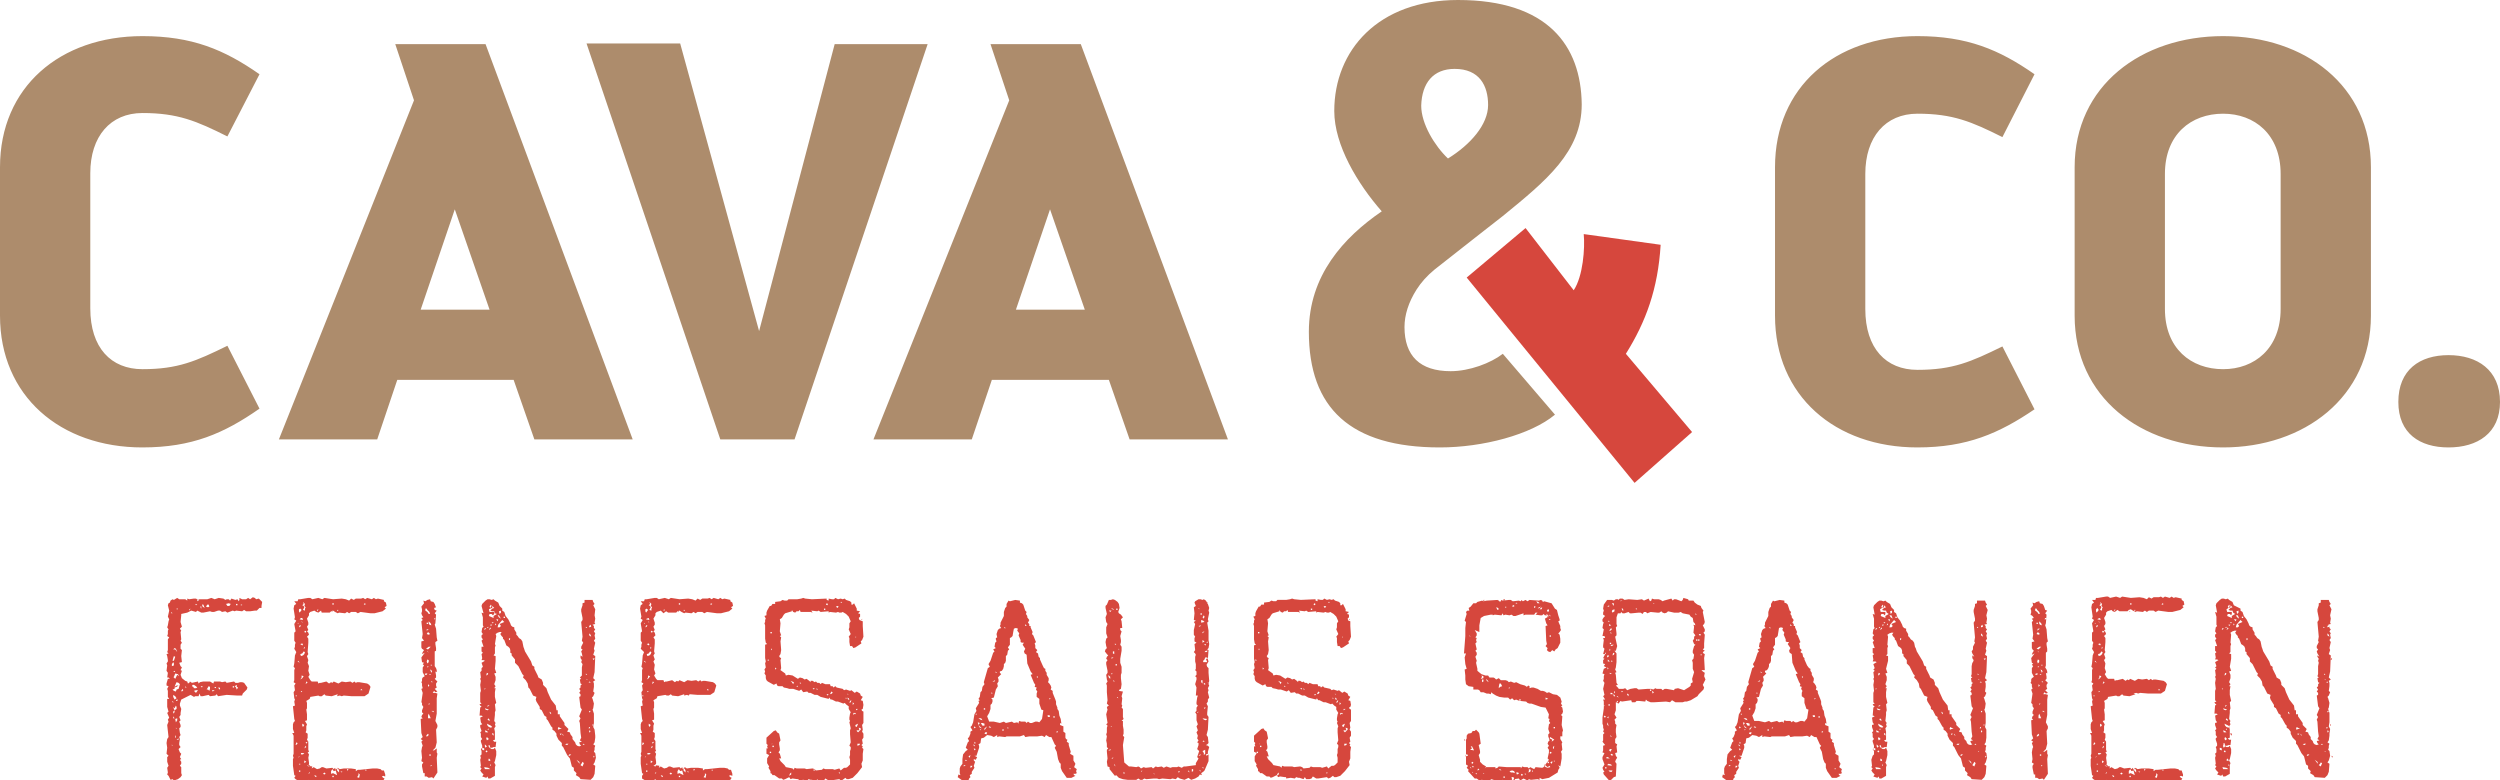 <svg version="1.1" id="Ebene_1" xmlns="http://www.w3.org/2000/svg" x="0" y="0" viewBox="0 0 373.8 116.7" xml:space="preserve">
  <style>
    .st0{fill:#D6473D}.st1{fill:#AD8C6C}
  </style>
  <switch>
    <g>
      <path class="st0" d="M24.9 97.8l.3-.1-.2-.2.1-.3v-1.6l.2-.3-.3-.2.1-.3v-.5l.1-.2-.2-.3.1-.3.1-.6.1-.3-.2-.4.2-.9-.2-.8.1-.3.2-.1.1-.3.3-.2.2.1.5-.3.3.2h.9l.3.2v-.3l.3.1.7-.1h.3l.3.2.2-.1H31l.6-.2.5.2.6-.2.7.1.3.2.2-.1h.3l.2.2.2-.3.6.2.3-.1.2.3.1-.2v-.3l.4.2h.6l.3-.2.3.2.4-.3.3.1.2.2.4-.1.5.5-.1.6v.3h-.3l-.2.2-.2.2h-.3l-.7.1h-.6l-.3-.2-.3.2-.9-.1-.2.1-.3-.1-.8.3-.3-.2-.5.1-.3-.2h-.3l-.6.2h-.3l-.3-.1-1 .2h-.3l-.6-.3-.2.2-.7-.2-.6.3-.9.2v.2l-.1 1 .2.7-.3.3.2.3-.1.2.1 1.1-.1.2.2.3-.2.3v.6l.2.2-.1.9.1.9-.4.1.2.5.2.2-.2.4.2.1-.2.6.2.5.5.4.3.1.1.3.2-.1.1-.2.3.2.9-.2.1.3.2-.2.5-.1h1l.5.3.1-.3h.9l.3.1.5-.1.2.2 1.1-.2.2.2h.4l.3-.1h.3l.3.1.5.7-.1.3-.6.6-.1.3h-.7l-1.6-.1-1.3.2-.2-.3-.2.2-.8.1-.2-.2-.9.2H30l-.2-.4-.1.4h-.5l-.2.1-.5-.3-1.4.7-.2.6v.3l.2.5-.1.6v.3l-.2.3.2.5-.2.2.2.5v.3l-.2.2.1.7.1.3-.2.3.1.3-.1.6v.3l.2.3-.3.3.2.5.2.2-.2.5.2.3-.2.1.2.3v.3l-.2.3.2.2v.9l.1.3-.2.3-.4.3-.6.2-.2-.2-.3.1-.3-.6-.2-.2.1-.3-.1-.7.2-.3-.2-.6v-.7l.2-.2-.3-.3.1-.9-.1-.7.1-.6.2-.3-.2-1.8.2-.5-.1-.3.2-.3-.3-.7.2-.2-.2-.7v-1.2h.3l-.2-.3v-.9l-.1-.3.2-.4-.3-.1v-.3l.2-.7h.3l-.2-.2H25l.1-.7-.2-.3.1-.8-.1-.3.2-.3v-.2l-.1-.6-.1-.3zm.7-6.1h.2l-.2-.2v.2zm.1 7.9l.3-.1v-.3l-.1-.2-.2.3v.3zm.3 5.4l-.3-.2.1.2h.2zm.1-2.3l.3-.2h.3l-.3.2-.3.1v.2l-.3.1.2.2.3.1.1-.3.3-.1.2-.7-.2-.2-.3-.1-.1.2-.2.5zm-.4 8.8h.1l-.1-.2v.2zm.1-12.7h.2l.2-.6-.2-.1-.1.3-.1.4zm.1 2.4l.3.3.3-.6.3.2-.2-.3-.4-.1-.2.5h-.1zm.2 3.4l.3-.2-.2-.3-.3-.2v.3l.2.4zm0 1.6l-.2.2v.3l.2-.2v-.3l.3-.2v-.3l-.1-.2-.2.4-.2-.2.1.3.1.2zm-.2 1.2h.2l-.2-.3v.3zm0-12.4v.2-.2zm0 2.1h.3l.3.4-.2-.5-.2-.1-.2.2zm0 3.3l.3.1-.1-.2-.2.1zm.1 14.3l.3.2-.3-.2zm.2-7.2l.1.5.2-.3v-.3l-.3.1zm.1-7.5h.2-.2zm-.1 10.3h.1v-.3h-.1v.3zm.1-5.5h.2l.1-.2h-.2l-.1.2zm0 4.1l.2.1-.2-.2v.1zm.1-17.8h.2V91h-.2v.1zm0 19.5h.3v-.2l-.3.2zm.8-7.2l.2-.2-.1-.2-.2.3.1.1zm.5-.6h.2l-.2-.2v.2zm.6-11.5l.2-.3-.2.1v.2zm.4 11.3l.2.1.1.2h.3l.2-.1-.2-.2-.3-.2h-.2l-.1.2zM29 91l-.1-.2.1.2zm0 12.3l.3.3.3-.4h-.3l-.3.1zm.5-12.9l-.3-.1.1.2.2-.1zm0-.5l.3-.2h-.3v.2zm.6 1.1v-.3l-.1-.1v.3l.1.1zm.2 11.6H30l.2.2.1-.2zm.3-11.7l-.2-.5h-.2l.1.3.3.2zm.2-.2l.3.1.2-.1-.1-.3H31l-.2.3zm.1 12.4h.2l.2.2.1-.3v-.3l-.2-.1-.3.5zm.8.1l.1.2.3-.2h-.4zm.3-.4l.3.1v-.2l-.3.1zm.9.3v-.2l-.2-.2v.3l.2.1zm.9-12.8l.2.3h.3l.2-.3-.3-.1-.4.1zm1.1 12.5h.1v-.2h-.2v.2zm.5.3l.2-.3-.2-.1v-.3l-.3.2.2.2.1.3zm-.1-12.6h.2v-.2h-.2v.2zm.7 0h.2v-.1H36v.1zM50.5 103.8l-.9.3-.9-.1-.2-.2-.4.3h-.3l-.2-.1-1.2.2-.1.3-.5.3.1.3v.8l-.1.2.1.7v.9l-.3.1.3.5-.1.3v.6l-.1.3.3.2v.6l-.1.3.2.3v1.2l.1.3-.2.1.2.3-.1.5.1.7v.3l-.2.2.7.1-.1.3.3-.2.5.3.4-.1.3-.2h.2l.5.2.9-.1.2.2.2-.2.1.3.3-.3.3.2.6-.1h1.1l.7.1v.3l.3-.2h.3l1.9-.2h.7l.5.1.2.2h.3l.2.6v.3l-.3-.1-.2.1.2.2.2.1-.2.3-.6.1-.2.2h-.3l-.3-.1-.4.1-.3-.2-.3.2H54l-.3.1-.2-.1h-.6l-.6-.2-.1.3-.5-.1-.3.1-.2-.3-.4.4-.2-.2h-.3l-.3.1-.2-.2h-.9l-.3-.1-.5.2-.3-.1h-.3l-.2.2-.3-.2h-.6l-.2-.3-.5.3h-.3l-.4-.1h-.3l-.5-.3-.2-.2.2-.3-.2-.1-.2-1.4v-1l.1-.2-.1-.3.1-.3V110l-.2-.4h.3l-.2-.6v-.7l.1-.3.2-.2-.1-.3-.2-1.9.3-.1-.1-.6.1-.3-.1-.2-.1-.9.2-.3-.1-.7.2-.3-.3-.2.1-.3v-1.5l.1-.3-.2-.2.1-.5.1-1.2.2-.5-.3-.5.1-.3v-.3l.1-.3-.2-.3v-1.2l.2-.2-.2-1.1.3-.5-.3-.2.1-.3-.2-1.3.1-.5.3-.2-.3-.4h.5l.1-.3h.3l1.2-.2h.3l.3.2.9-.2.6.2.3-.2 1.3.2 1.3-.1.6.1.5.2.3-.3.4.2.3-.2h.8l.3-.1.3.2.3-.2.7.2.3-.2.3.2.3-.1.9.2v.2l.3.2.1.5-.3.2.2.2-.5.4-1.2.3h-.6l-1.5-.2-.4.2-.3-.2h-.7l-.3.2-.3-.2-.3.2-.9-.1-.2.1-.4-.2-.3-.2-.3.1-.2.2h-1.2l-.1-.3-.4.3-.3-.1-.3-.2-.6.2-.2.2v.3l-.3.5.2.6v.3l-.2.3.2.5-.2.2.2.2.1.3-.3.3.2.3v.6l-.1 1.4.1.3-.2.3.2.6-.1.4.2.5-.1.7.2.6-.2.3.3.5.2.2h.9l.1.3.2-.1h.2l.8-.2.4.3.3-.2.2.1.2-.2.7.3.5-.3.6.1.7-.1.3.2.3-.2.2.2.2-.1h.3l1.2.2.3.2.2.3-.3 1-.6.4h-1.9l-1.2-.1-.3.1-.3-.1-.4.1.1-.3zm-6.3.3h.2v-.1h-.2v.1zm0 7.3l.2-.1.1-.2-.2-.1-.1.4zm.3-18.1h.1v-.2l-.1.2zm0 5.6l.3.2-.2-.3-.1.1zm.1 14.4l.2-.2h-.1l-.1.2zm.1-22.2v.3l.1.2.3-.4-.2-.2-.2.1zm0 2.7l.2-.1.1-.2h-.2l-.1.3zm0 20.5h.2v-.1h-.2v.1zm0 1.1h.2v-.2h-.2v.2zm.1-22.8l.5.1-.1-.3H45l-.2.2zm.1 3.7l.3.2.1-.1-.1-.2-.3.1zm0 1.5l.1.3.3-.1.2-.2.1-.3-.2-.1-.2.3-.3.1zm0 3.8l.3-.2.2-.3-.3-.1v.3l-.2.3zm.1 11.2h.3l.2-.2H45v.2zm0-9.3l.2-.1-.2-.1v.2zm.1-10.5l.2.1-.2-.2v.1zm.1-2.5l.2.1.1.2-.2.4.3.1V91l.1-.2-.2-.2.1-.3-.3-.3.1.3-.2.2zm.1 18.2l.2-.3-.3-.2v.3l.1.2zm.1-11.7l.2-.1-.1-.2-.1.3zm.1-2.5l.2.1.1-.2-.2-.1-.1.2zm0 17.4l.3-.2-.1-.2-.2.4zm0 2.2l.3-.2-.3-.2v.4zm.3-2.9l.2-.3-.3.1.1.2zm-.1-8.9l.3-.3-.2-.1-.1.4zm.2 12.2l.3.1.2-.2h-.3l-.2.1zm.2 1.2l.2-.1v-.2l-.2.3zm1.2.5v-.2l-.3-.1.1.2.2.1zm.2-24.8l.1-.3-.2.1.1.2zm.8 24.3l.2.1.2-.1-.2-.2-.2.2zm1.2 0l.3-.1.6.3-.2-.7-.3.1-.2-.3-.2.3v.4zm.1-24.3h.1v.1h-.1v-.1zm.1 24.8h.2v-.2h-.2v.2zm0-25.8h.2v-.2h-.2v.2zm.8 1l.1-.2h-.2l.1.2zm.2 24.1v-.3l-.1-.2-.2-.2v.4l.3.3zm.5-.1l-.3-.1.2.2.1-.1zm.7-.2h.1l.1-.2h-.2v.2zm1.5 1l.3.1.1-.5-.2-.2v.3l-.2.3zm.5-13h.3l-.2-.2-.1.2zm.5-12.8h.2l.1-.1-.2-.1-.1.2zm.2 24.8h.2v-.1h-.2v.1zM65.2 90.8l-.3.1.1.3.3.1-.3.4.2.2-.1 1.3-.1.2.2.6.1 1.3.1.5-.3.2v.3l.1.6v.4l-.2.1V99.6l.2.3.1.3v.3l-.2-.1.1.6v.3l-.2.2.4.4-.2.3v.3l.1.3-.3.2.4.4-.3.1-.2-.2-.2.3h.4l.3.1-.1.7v2.3l-.2 1.1.3.6v.3l-.2.4.1 1.9-.2.8-.4.4h.2l.4-.3v.6l.1.2-.1.6.1 2.2-.6.9-.2-.2-.5.1-.3-.2h-.3v-.5h-.2l-.2-1v-.3l.2-.3-.3-.2.1-.5-.1-1 .1-.6.1-.2-.2-.6.2-.2-.3-.2.3-.3-.2-.6-.1-2.1.3-.1-.2-.2.1-.3.2-.2-.2-.2v-.3l.2-.5-.2-.3v-.3l-.1-.1.2-1.4-.2-.6.2-.1-.1-.4v-.3l-.1-.2.1-.2v-.3l.1-.2.3-.2-.3-.6v-.7l.2-.3-.2-.2.2-.2-.3-.1-.1-.7.5-.7-.4.2.1-.3.2-.3-.3-.2-.1-.2v-.9l.4-.1-.3-.4.1-.6-.2-1.9.2-.2-.2-.3.3-.1-.2-.3-.1-.3.1-.3v-.3l-.1-.4.4-.5-.1-.4.3.1.3-.2.4-.1.1.3.4.1.2.3.1.3.1.2zm-1.7 10.1h.3l.1-.2h-.3l-.1.2zm.8-9.1l-.1-.3-.3-.3-.1-.2h-.2v.3l.3.2.2.3h.2zm-.6 5.2l.3.1.4-.4h-.3l-.4.3zm0 13.1h.2l.2-.2-.1-.2-.2.2-.1.2zm.1-16.8h.2v-.2h-.2v.2zm0 1.5l.3.1.2-.1-.3-.3-.2.3zm0-.5l.3-.2h-.3v.2zm.1 4.9l.2-.2v-.3l-.2-.1-.1.3.1.3zm0-1.8l.2.2-.2-.3v.1zm0 2.4l.2-.1-.2-.1v.2zm0 7.6h.5l-.3-.7-.1.3v.4zm.1-4.7l.2-.2-.2-.2v.4zm.5-9.2l-.1-.3-.3-.3v.3l.1.2.3.1zm-.4 11.9l.2-.2h-.2v.2zm.1-4.5h.2v-.1h-.2v.1zm0 12.1h.2v-.2h-.2v.2zm.4-12.6l-.1-.2-.2-.1.2.5.1-.2zm-.2-.9h.2v-.1h-.2v.1zm0 15.1l.2-.2h-.2v.2zm.1-12.6h.2l-.2-.2v.2zm.4 4.5l-.1-.2h-.3l.4.2zm0-13.9h.1l.1-.2H65l-.1.2zM77.9 96.9l.4-.1.2.6.9 1.5.2.6.3.2v.3l.5 1 .1.3.5.3.2.5v.3l.5.5.2.6.5 1.1.7.9.1.7h.2v.6h.3v.3l.7 1v.3l.6.6-.2.4.4.1.1.3.3.4v.3l.4.5.1.3.2.2.3.1.3-.1-.2-.2-.1-.3.4-.1-.3-.2.2-.4-.1-.7-.1-1.5-.1-.3.2-.4-.2-.3.4-1-.2-.3-.2-1.6.2-.1v-.3l-.2-.2.2-.3-.2-.3.2-.2v-.3l.2-.2-.2-.1-.1-.6.2-.1-.2-.2.3-.3v-1.2l.1-.5-.2-.3.1-.3-.2-.3V98l.3.2-.1-.5-.1-.3.2-.3-.2-.1v-.3l.3-.6-.2-.3.1-.6-.2-2.2.2-.3v-.3l-.2-1v-.3l.2-.6v-.3l.3-.1v-.4h1.2l.1.3.2.3-.2.2.3.6-.1.9.1.5-.1.6.1.2-.4.1.2.2v.3l.2.2-.2.3.2.3-.1.3.1.5-.2.3.2.3-.2.9.1.3-.2.6.3.2-.1 2.4-.2.9.3.3-.3.2.1.3v.5l-.1.7.2.2-.2.5-.2.2.1.2.2.7-.1.7-.1.2.2.6v1.4l-.1.6.2.4.1.9v.3l-.1.7-.2.3.3.2-.1.3v.3l-.1.3.2.2.1.7-.2.7-.2.3.3.2-.1 1.2-.2.5-.4.4-1.5-.1-.2-.3-.5-.3.1-.3-.4-.4v-.4l-.3-.2-.3-1.2-.4-.5-.6-1.2-.2-.2v-.4l-.5-.5-.3-.6v-.3l-.3-.4-.3-.2v-.3l-.2-.2-.5-.9-.2-.2v-.3l-.3-.2-.4-.8-.3-.2v-.3l-.5-.8-.1-.3.1-.4-.5-.2-.5-1-.2-.2-.1-.6-.3-.5-.4-.4.1-.3-.2-.2-.6-1.2-.5-.5v-.5l-.5-.6v-.3l-.2-.1v-.4l-.1-.3-.2-.2-.3-.2-.3-.8-.2-.2v-.2l-.2-.2-.2-.3.2-.3h-.3l-.3.1-.3.2.1.3-.2 1.2.1.2-.1.3v.9l-.2.3.3.1v.7L74 100l.2.6-.3.1.2.5v.5l-.2.6.2.3-.2.3h.2l-.1.6v.7l.2.9-.2.2.1.9-.1.3v.4l-.1.9.2.3-.1.2.1.3-.2.3.1.5v1.2l-.3.1.2.2h.3l-.1.8h-.3l-.2.1h-.3l-.1-.4-.2.1.2.3.3.2h.3l.2-.2.2.5v.6l-.2.9-.1.2.2.4-.1.3v1.3l-.7.4H73l-.1-.3-.2.2-.6-.2.2-.3-.3-.3-.2-.3.2-.3-.2-.2.1-.2-.1-.9.1-.3-.1-.3.2-.2v-.5l-.1-.3.2-.2v-.3l-.2-.6v-.2l.2-.2-.2-.3v-.5l-.1-.2.2-.2-.2-.6v-.3l.3-.1-.2-.3-.1-.7.4-.2-.2-.1h-.3l.1-1.2.2-.2-.2-.1-.1-.2.3-.1-.2-.2v-1.4l.1-.3-.1-.9.1-.6-.1-.3.1-.2-.1-.8.2-.2v-.4l.2-.2-.2-.6.5-.3-.2-.1H72l.1-.3-.1-.6.2-.2-.2-.2v-.7h.3l-.3-.9.2-.2-.2-.3V95l.2-.2-.2-.3.1-.6.2-.2-.1-.2v-1.2l-.2-.7.3.1-.3-1.1.1-.3.5-.5.3-.2h.3l.3.1.3-.1.2.2.5.3.2.5.4.4v.3l.3.2.2.6.4.5.3.6.1.3.2.2.3.1v.3l.3.5v.3l.2.2.2.3.3.2.2.3.2 1h-.4zm-5.5 15.3v-.3l-.3-.1v.3l.3.1zm0-18l.3-.2-.2-.1-.1.3zm.2 8.7l-.2.1.1.1.1-.2zm-.1 12.1h.8l-.3-.2-.6-.1.1.3zm.6-8.9l-.6-.2.1.2.3.1.2-.1zm-.1 3.4l-.2-.2-.3-.1.1.3h.4zm-.4 2.3l.2-.2-.3-.3v.3l.1.2zm0 .6l.2.1.1-.2-.2-.1-.1.2zm.1-11.4l.2-.1.1-.2-.2-.1-.1.4zm.9 7.7l-.2-.2-.6-.3.1.3.2.2.3.1.2-.1zm-.8 2l.3-.2-.3-.3-.1.2.1.3zm0-16.8h.2v-.2l-.2.2zm.1 11.6v.2l.3-.3-.3.1zm0 3.6h.2l-.1-.2-.1.2zm.3-1.3v-.2l-.2-.2-.1.2.3.2zm-.1-16.7l.1.4h.7v.3l-.2.2-.2-.2h-.3l-.1.3.7.3v-.3l.5-.3-.3-.1-.1-.3h-.3l-.3-.1.3-.3.3-.1-.3-.3v.3l-.3.1-.2.1zm0 3.1l.3-.2-.1-.2-.1.2-.1.2zm.2 19.6v-.2l-.2-.2-.1.3.3.1zm0-22.9l.2-.3-.1-.2-.2.3.1.2zm.3 2.5h-.3l.1.2.2-.2zm-.3 21.1h.1v-.2h-.1v.2zm.2-21.4l.2.1.1-.2-.3.1zm.3 16.9v-.3l-.2-.1v.2l.2.2zm.2-16.5l.2-.1-.1-.2-.1.3zm.4-.6l.1-.3h-.3l.2.3zm0-.9l.2.3.3.2-.3-.5h-.2zm0 1.8h.3l.2-.2-.2-.3.7-.3-.3-.3-.6.7-.1.4zm.2-2.4l.1.4.2-.2v-.3l-.3.1zm.7 1h.2v-.2h-.2v.2zm.8 3.3h.1l.1-.2-.2-.1v.3zm6.3 11.1v-.2l-.2-.2v.2l.2.2zm1.1 2.3l.2-.1h.3l-.5-.3-.1.3.1.1zm.3.8l.2-.2h-.3l.1.2zm.5.1l-.2-.3v.2l.2.1zm.2 1.3l.3.1.2-.2h-.3l-.2.1zm.5 1.7h.2l.2-.2h-.3l-.1.2zm1.7 1.2l-.1-.3-.4-.3.3.4.2.2zm.1.2l.3.2.2-.5-.2-.2-.1.2-.2.3zm.6-3l-.1-.2-.2.1.3.1zm.2-17.5h.2l-.2-.2v.2zm0 7h.2l-.2-.2v.2zm.1 11.5h.1v-.1h-.1v.1zm0-10.8l.2.1-.2-.2v.1zm.1 3.7h.2-.2zm.2-3.3l.3.1-.1-.2-.2.1zm0 6.9h.2v-.2h-.1l-.1.2zm.4-13.7l-.1-.3-.2-.2v.3l.3.2zm-.3-1.4l.3-.1-.1-.3-.2.2v.2zm0 12.7h.1l.1-.2h-.2v.2zm0 3h.1l.1-.2-.2-.1v.3zm.3 6.5h.2-.2zm.2-17.5l.2.2.1-.3-.3.1zm0 10h.1v-.2h-.1v.2zm.2 4.8l.1-.2-.2-.1.1.3zM102.3 103.8l-.9.3-.9-.1-.2-.2-.3.2h-.3l-.2-.1-1.2.2-.1.3-.5.3.1.3v.8l-.1.2.1.7v.9l-.3.1.3.5-.1.3v.6l-.1.3.3.2v.6l-.1.3.2.3v1.2l.1.3-.2.1.2.3-.1.5.1.7v.3l-.2.2.7.1-.1.3.3-.2.5.3.4-.1.3-.2h.2l.5.2.9-.1.2.2.2-.2.1.3.3-.3.3.2.6-.1h1.1l.7.1v.3l.3-.2h.3l1.9-.2h.7l.5.1.2.2h.3l.2.6v.3l-.3-.1-.2.1.2.2.2.1-.2.3-.6.1-.2.2h-.4l-.3-.1-.4.1-.3-.2-.3.2h-.9l-.3.1-.2-.1h-.6l-.6-.2-.1.3-.5-.1-.3.1-.2-.3-.4.4-.2-.2h-.3l-.3.1-.2-.2h-.9l-.3-.1-.5.2-.3-.1h-.3l-.2.2-.3-.2h-.6l-.2-.3-.5.3h-.3l-.4-.1h-.3l-.5-.3v-.4l.2-.3-.2-.1-.2-1.4v-1l.1-.2-.1-.3.1-.3V110l-.2-.4h.3l-.2-.6v-.7l.1-.3.2-.2-.1-.3-.2-1.9.3-.1-.1-.6.1-.3-.1-.2-.1-.9.2-.3-.1-.7.2-.3-.3-.2.1-.3v-1.5l.1-.3-.2-.2.1-.5.1-1.2.2-.5-.5-.5.1-.3v-.3l.1-.3-.2-.3v-1.2l.2-.2-.2-1.2.3-.5-.3-.2.1-.3-.2-1.2.1-.5.3-.2-.3-.4h.5l.1-.3h.3l1.2-.2h.3l.3.2.9-.2.6.2.3-.2 1.3.2 1.3-.1.6.1.5.2.3-.3.4.2.3-.2h.8l.3-.1.3.2.3-.2.7.2.3-.2.3.2.3-.1.9.2v.2l.3.2.1.5-.3.2.2.2-.5.4-1.2.3h-.6l-1.5-.2-.4.2-.3-.2h-.7l-.3.2-.3-.2-.3.2-.9-.1-.2.1-.4-.2-.3-.2-.3.1-.2.2h-1.2l-.3-.2-.4.3-.2-.2-.2-.2-.6.2-.2.2v.3l-.3.5.2.6v.3l-.2.3.2.5-.2.2.2.2.1.4-.3.3.2.3v.6l-.1 1.2.1.3-.2.3.2.6-.2.3.2.5-.1.7.2.6-.2.3.3.5.2.2h.9l.1.3.2-.1h.2l.8-.2.4.3.3-.2.2.1.2-.2.7.3.5-.3.6.1.7-.1.3.2.3-.2.2.2.2-.1h.3l1.2.2.3.2.2.3-.3 1-.6.4h-1.9l-1.2-.1-.1.2-.3-.1-.4.1v-.2zm-6.3.3h.2v-.1H96v.1zm0 7.3l.2-.1.1-.2-.2-.1-.1.4zm.3-18.1h.1v-.2l-.1.2zm0 5.6l.3.2-.2-.3-.1.1zm.1 14.4l.2-.2h-.1l-.1.2zm.1-22.2v.3l.1.2.3-.4-.2-.2-.2.1zm0 2.7l.2-.1.1-.2h-.2l-.1.3zm.1 20.5h.2v-.1h-.2v.1zm0 1.1h.2v-.2h-.2v.2zm0-22.8l.5.1-.1-.3-.3.1-.1.1zm.1 3.7l.3.2.1-.1-.1-.2-.3.1zm0 1.5l.1.3.3-.1.2-.2.1-.3-.2-.1-.2.3-.3.1zm0 3.8l.3-.2.2-.3-.3-.1v.3l-.2.3zm.1 11.2h.3l.2-.2h-.5v.2zm0-9.3l.2-.1-.2-.1v.2zm.1-10.5l.2.1-.2-.2v.1zm.1-2.5l.2.1.1.2-.2.4.3.1V91l.1-.2-.2-.2.1-.3-.3-.3.1.3-.2.2zm.1 18.2l.2-.3-.3-.2v.3l.1.2zm.1-11.7l.2-.1-.1-.2-.1.3zm.1-2.5l.2.1.1-.2-.2-.1-.1.2zm0 17.4l.3-.2-.1-.2-.2.4zm0 2.2l.3-.2-.3-.2v.4zm.3-2.9l.2-.3-.3.1.1.2zm-.1-8.9l.3-.3-.2-.1-.1.4zm.2 12.2l.3.1.2-.2h-.3l-.2.1zm.2 1.2l.2-.1v-.2l-.2.3zm1.2.5v-.2l-.3-.1.1.2.2.1zm.2-24.8l.1-.3-.2.1.1.2zm.8 24.3l.2.1.2-.1-.2-.2-.2.2zm1.2 0l.3-.1.6.3-.2-.7-.3.1-.2-.3-.2.3v.4zm.1-24.3h.1v.1h-.1v-.1zm.1 24.8h.2v-.2h-.2v.2zm0-25.8h.2v-.2h-.2v.2zm.8 1l.1-.2h-.2l.1.2zm.2 24.1v-.3l-.1-.2-.2-.2v.4l.3.3zm.5-.1l-.3-.1.2.2.1-.1zm.7-.2h.1l.1-.2h-.2v.2zm1.5 1l.3.1.1-.5-.2-.2v.3l-.2.3zm.5-13h.3l-.2-.2-.1.2zm.5-12.8h.2l.1-.1-.2-.1-.1.2zm.2 24.8h.2v-.1h-.2v.1zM129 92.9v.7l.1 1.6-.2.5-.2.2.1.3-.9.6-.3.1-.2-.3h-.3l-.1-.6v-.6l-.1-.2.3-.4-.3-.7.1-.3v-.6l.2-.3-.3-.7-.4-.4-.5-.3-.2.1h-.3l-.2-.1-.3.1-.9-.1-.2.1v-.2l-1.2.1-.3-.2-.2.1-.9-.1.2.3-.3-.1h-1.5l-.1-.3-.2.2h-.3l-.2.2-.3-.1-.2-.3v.2l-1 .3-.2.2-.3.5-.3.2.1.6-.1 1.2.2.6-.2.1.2.2-.1.6.1 1.3-.1.6-.2.3.1.2.2.1-.1.3.1 1.2-.1.3.7.5.1.3.4-.1.6.1.8.5.3-.2.4.1.3.2.3-.1.4.3.2.2v-.2h.3l.3.2.2-.1.2.2h.3l.2.2.2-.2.5.2h.7l.1.3h.3l.1.2.3-.2.2.2.9.2.2.2.3-.1.6.2.2-.1.5.4.3-.2.5.3.1.3.3.2-.3.5.3.1.1.6-.1.6-.2.1.1.2.2.1v1.7l-.2.3.1.7-.1.3.2.3v.6l-.2.3.1.6-.2.2.2.2-.1.2.2.2-.1.7v1l-.2.5.1.5-.7.9-.7.7-.6.2h-.3l-.2-.2-.4.3-.3.1-.2-.2-1.3.2h-.3l-.5-.3-.2.3-.3.1h-.5l-.2-.3-.2.3-.6-.2h-.2l-.3-.1-.2.2-.6-.1-.7.1v-.2h-.2l-.7-.1-.3.1-.2-.3-.6.3-.3.1-.2-.2h-.4l-.7-.5h-.3l-.1-.2-.2-.1v-.3l-.3-.5.1-.2-.3-.5v-.7l.3-.5-.4-.2v-.8h.2l-.1-.3.1-.2-.2-.2v-.9l1.1-1 .3-.1.2.3.3.2.2 1-.2.3v.3l.1.6v.3l-.2.3.2.2.2.7h-.3l.2.4.6.6.2.3 1 .2.2.2.1-.3.3.1h1.2l.3.1.9-.1.3.1.2.2.9-.1.2-.2.3.1h1.1l.3.1.7-.2.2.3.5-.4h.3l.2-.1.4-.4v-.7l-.1-.4.1-.3v-.6l.1-.3v-.3l-.2-.2.2-.5-.1-1.2v-.6l.1-.3-.2-.9.1-.2-.1-.2v-.3l.1-.6.1-.2-.3-.5v-.4l-.3-.2-.3-.3-.2.1-.8-.3h-.3l-.6-.3h-.2l-.2-.3-.1.2-1.2-.3-.5-.3h-.4l-.6-.3h-.3l-.2-.2-.6.1-.3-.4-.3.2-.9-.3h-.6l-.3-.1-.5-.1-.2-.2h-.6l-.2-.1-.1-.3-.4.2-.9-.5-.2-.2-.1-.3v-.4l-.2-.3.1-.3-.1-.3.2-.3-.1-.6.1-.3-.1-.5v-2l.3-.1-.2-.2-.1-.6v-2l-.1-.3.1-.2v-.3l.1-.2-.2-.4.3-.1v-.4l.1-.3.4-.7h.2l.2-.3h.4V90l.8-.1.3-.2.3.1h.4l.2-.2h1.3l.6-.1.3-.1.3.1 1 .1 2.2-.1v.2l.3.1v-.3l.5.1h.3l.2-.2.4.2.4-.1.3.1.3-.1.2.2.6.2.2.2v.3h.2l.2-.2.4.8v.3l.5.1-.3.3.3.1v.4l-.2.2.1.3.5.2zm-14.3 5.8l.3.1-.1-.2-.2.1zm.4 13.9h.2v-.2h-.2v.2zm.1-17.9h.2v-.2h-.2v.2zm.1 2.5h.1V97h-.1v.2zm.2 14h-.1v.1l.1-.1zm0 .5h.2v-.2h-.2v.2zm.4-11.6l.2-.1-.2-.2v.3zM118 116l.3-.2v-.3l-.2.2-.1.3zm.6-13.7l.1-.3-.5-.2.2.2.2.3zm.5.4h.2l-.1-.2-.1.2zm.5-.5h.2l-.2-.2v.2zm2.2.7h-.3l.2.2.1-.2zm-.2 12.3h.3l-.2-.2-.1.2zm.5-12.1h.2l-.2-.2v.2zm1.1-11.9h.2V91h-.2v.2zm.3-.8l.2.1.1-.2-.2-.1-.1.2zm.4 13.4h-.3l.1.2.2-.2zm.2 0l.3-.1.1-.2-.2-.1-.1.2-.1.2zm.9-13.1l.2.2.2-.2-.2-.1-.2.1zm.5 25l.1-.2h-.2l.1.2zm.2-25.6h.2V90h-.2v.1zm.7 14.3l.2.1-.1-.2-.1.1zm.3-.6l.2.1-.2-.2v.1zm.3.8l-.1-.2-.2-.1.1.3h.2zm0 .5l.2-.1.1-.3-.2.1-.1.3zm.5.3l.2-.2-.2-.2v.4zm.1 1.5l.2-.2.2.1-.1-.2h-.3v.3zm.3-11.6h.1v-.1h-.1v.1zm0 13.1v.2l.2.1.2-.5-.2.1-.2.1zm.1-2.2l.3-.2h-.3v.2zm.1 3.1l.2.2.2-.2.2-.2v-.2l-.3-.1.1.4h-.4zm.1 2.2l.3-.1.1-.2h-.4v.3zm0 .9h.2-.2zm.6-19.7l.1-.2v.2h-.1zM156.1 99.9l.2.1v.3l.2.3v.3l.3.5v.3l-.1.3.2.2.2.3.1.3-.1.3.3.2v.3l.4 1 .1.3v.4l.2.5v.2l.2.3.1.7.2.5.1.7-.2-.1v.3l.5.2v.8l.3.2v.7l.1.2.2.1-.1.3.3.2v.3l.3 1-.1.3.5.3v.7l.3.5-.2.5.4.3-.1.3.1.3-.2.1h-.3l.1.2.2.1-.6.3h-.7l-.7-1-.2-.5v-.6l-.2-.2-.2-.5-.2-1.1-.3-.6.2-.3-.2-.2-.5-1.1h-.3l-.5-.3-.2.3-.4-.2-.7.1h-1.2l-.6.1-.2-.3-.6.2h-2l-.2.1-.9-.1-.3.1v-.3l-.5.3-.4-.2-.6-.1-.5.4-.4.1-.1.7-.3.2.1.2v.3l-.4 1.2h-.3l.4.2-.2.4-.3-.1v.2l.2.2-.2.6.1.3-.4.6v.3l-.3.2.1.3-.2.2-.1.3-.3.1-.6-.1-.7-.5.1-.4.3.1-.1-.3v-.7l.1-.3.3-.4v-.7l.1-.7.4-.5.3-.2-.3-.3.3-.8.2-.2-.2-.4.2-.2.2-.5v-.3l.3-.2-.3-.5.2-.2.2-.5.2-1.2.3-.5-.1-.4.5-.8-.1-.3.2-.1-.2-.2.2-.3.1-.7.2-.2.1-.6.3-.4-.1-.3.6-2.1.3-.2-.2-.4.3-.5.4-1.2.2-.2-.2-.3.4-.2-.2-.2.1-.6.2-.2-.1-.3v-.2l.2-.1-.1-.5.2-.6.2-.2.3-.1-.2-.3.1-.2v-.3l.5-1v-.6l.2-.6.2-.2v-.4l.3-.5.2.1.8-.2.7.1v.3l.3.1.2.2.3.9.2.2-.1.3.2.3v.2l.3.4-.2.4.2.2v.3h.2v.2l.3.7-.1.3.2.2.4 1-.2.2.1.3v.4l.3.3-.2.3.3.2.1.5.2.2v.2l.4.9.2.4zm-12 14.7l.3-.2h-.3v.2zm.5-.9l-.3-.1.1.2.2-.1zm.4-.4l.1-.4-.3.2.2.2zm.1 1.5l.2-.1.1-.2h-.3v.3zm.7-3.2l-.1-.2-.2-.1.1.2.2.1zm-.2-2.7l.3-.1-.2-.2-.1.3zm.1 3.3l.2-.2-.3-.1.1.3zm0-1l.2-.1-.2-.2v.3zm.2-4.3h.1v-.2h-.1v.2zm.4 1.5l.2-.3-.3-.1.1.4zm0-1l.3.2.3.1-.2-.3h-.4zm.2 1.4l.3.1-.5-.5.2.4zm.2.2l-.2.1.1.1.1-.2zm0-.8l.2.3h.3v-.3l-.3-.1h-.2zm.4-2.1h.2v-.2h-.2v.2zm.1 3.6l.3.1.1-.3h-.3l-.1.2zm0-.5l.4-.6-.4.3v.3zm4.3-14.7l-.1.6-.2.2-.2.1v1l-.3.4.2.3-.2.2-.1.6-.2.2v.7l-.1.3-.2.2v.3l-.1.4-.2.3-.3.1v.2l.2.2-.5.5.1.3v.3l-.2.3.1.4-.3.5-.3 1.2-.4.1.2.2v.3l-.1.3-.2.2v.6l-.2.6-.3.5.3.8h.7l.9.2.6-.2.3.2.9-.2.3.2.5-.1.2.2v-.2l.1-.2.3.1h.6l.2.2.2-.2.3.2h.3l.5-.2h.3l.3.1.4-.5.2-1.3-.3-.1-.3-.9v-.7l-.4-.3v-.5l.1-.3-.2-.3.1-.3-.3-.1.1-.3-.2-.3-.5-1.2.3-.1-.3-.4-.5-1.2-.1-1.3-.3-.2-.1-.3.2-.4-.4-.6.2-.3h-.3l-.2-.1v-.3l-.3-.7.1-.3-.3-.4.1-.3-.3-.1-.3.1-.1.5zm-3.7 14.2l.2.1h.2l-.2-.2-.2.1zm.4-5h.2l-.1-.2-.1.2zm.2-1.8h.3l.1-.2-.4.2zm.7-1.3l-.3-.2.1.2h.2zm.7 8.7h.2l.1-.2-.2-.1v.3zm.5-15.3v-.2h-.2l.2.2zm.3 14.9h.2l-.1-.2-.1.2zm2.7-15.3h.2l-.2-.3v.3zm1.8 7.8l.1-.3-.2.1.1.2zm1.5 5.6l.1.2h.3l-.1-.3-.3.1zm.3-2.4l.2-.2h-.2v.2zm.6 2.7h.2v-.2h-.2v.2zm.5 2.3l.2-.2-.2-.1v.3zm1.9 5.4h.2v-.1h-.2v.1zM167.6 91.9l.3.4-.3.3.1.3.1 1h-.3v.3l.2.2-.2.7.1.6v.3l-.1.4.2.3v.6l-.2 1.2v.6l.2.6v.9l-.1.3v.5l.1.9-.1.7-.2.1-.1.2.6.1-.2.7.1.3-.1.9.1.2-.1.3.2.2v1.2l.1.3-.3.3h.2v.7l.1.6v.6l-.1.3.2.2-.2 1.2.2 2.6.7.6h.3l.8.1.3-.1.2.1.2.2.4-.2.3.1.9-.1.2.2.4-.3.3.1.6-.1.3.2.4-.2.6.2.3-.1h.7l.2-.1.5.2.3-.2h.3l1.5-.2v-.3l.3-.5.1-.2-.2-.2.3-.9-.3-.3.2-.6v-.3l-.2-.1.2-.3-.2-.3.1-.4-.2-.5.2-.3-.2-.6.2-.3-.2-.6v-.9l-.2-.3.2-.2v-.5l.2-.3-.2-.2v-.3l.1-.7.1-.3h-.3l.1-1.2-.2-.5.2-.7v-.3l-.2-.2.2-.2v-.5l-.2-.2.1-.2v-.7l-.1-.4v-.7l.1-.3-.1-.2-.2-.2.2-.3-.1-.9.3-.2-.3-.2v-.5l.1-.2-.2-.3v-.7l.2-.9-.2-.3.3-.2-.3-.1.1-1-.1-.9.3-.2-.2-.5.1-.2.5-.3h.3l.3.1.2-.1.3.2.3.5.2.6-.1.4.1.3-.2 1 .1.3-.2.2.2 1.2v1.4l.1.6-.1.6-.2.2.2.1-.1 1.4.1.3-.3.5.1.3.2.2v.7l.1 1.2-.1.5.1.2-.2.4.1.3-.1.3.2.8-.2.3v.3l-.2.3.2.4-.1 1v.3l.2.3-.1 1.9-.2.8.2.3.1.9-.2.2-.2.1.3.1.2.2-.2.7v.3l-.3.1.1.2.3-.2v1l-.6 1.4-.2.2-.3.2.1.3-.3-.1-.2.3-.5.3-.6.2-.4-.3-.6.3-.7-.2-.3-.2-.3.3-.5-.1-.3.1-1.2-.1-.5.1-.3-.1h-.5l-1.1.1-.3-.1-.3.2h-.3l-.3-.2-.3.2h-1.3l-.7-.1-.6-.2-.4-.4-.2.1-.8-1v-.3l-.3-.1-.1-.7.1-.5-.1-1v-.3l.2-.2-.2-.2v-.5l-.1-.5.1-.6-.1-.3.1-.3v-.7l.1-.3-.2-.2.2-.2-.2-1.3.2-.7-.1-.3.1-.2.2-.1-.3-.3.1-.5-.1-1.2v-1l-.1-.3.2-.3-.1-.3-.1-.7.2-.3v-.3l-.2-1V99l.2-.3-.2-.2.1-.3.2-.2-.2-.2-.3-.4.1-.3.2-.2-.1-.3-.1-.6.1-.5.2-.2-.2-.6v-.9l.2-.5-.2-.3-.1-.7.2-.5-.2-.9v-.3l.2-.2.3-.7h.3l.3-.1.3.1.4.3.2.3.1.6-.2.6.1.2.3.2zm-1.6-.4l.2-.2h-.4l.2.2zm-.3 9.5l.1.3.2.2v-.3l-.2-.2h-.1zm0 11.2h.3l.1-.2-.4.2zm.4-21.2l.5.2-.2-.2h-.3zm0 9.8h.2v-.2l-.2.2zm0 7.9h.1v-.1h-.1v.1zm.1-10.2l.3-.2h-.3v.2zm0 15l.3-.2h-.2l-.1.2zm.4-15.7v-.4h-.2v.3l.2.1zm-.1 14.1h.2-.2zm.1-9.9v-.2l-.2-.1.2.3zm.2 12.6l-.2-.4v.2l.2.2zm-.1-18.2h.2l-.2-.2v.2zm.1 3.1h.2v-.2h-.2v.2zm.1-8.3h.2V91h-.2v.2zm.1 13.1l.2.1-.1-.2-.1.1zm.2-7.2h.2l-.2-.1v.1zm.8 18.6l.2-.1-.2-.2v.3zm2.8-.5l-.2.1.1.1.1-.2zm1.7.5l.2.1-.2-.2v.1zm3.7-.2h.1l.1-.2h-.2v.2zm1.4-.2l.3.2-.2-.3-.1.1zm.6.1l.2-.1v-.3h-.2v.4zm1-9l-.2.1.1.1.1-.2zm0-15.4l.2.1-.2-.2v.1zm.4 2.5l-.4.1.2.1.2-.2zm-.4 19.4l.2.1.2-.2-.4.1zm.3 2.5v-.2l-.2-.1.2.3zm0-23.5h.2v-.2h-.2v.2zm.1 9.8v.3l.2.2v-.5h-.2zm.4 13.1l-.3-.1.2.2.1-.1zm-.4-21.7l.5-.1-.2-.2-.3-.1v.4zm.2 1.6l.3-.3-.3.1v.2zm.2-2.2l.1-.3-.1-.2-.2.3.2.2zm-.2 3.6l.3-.2-.3-.2v.4zm.7 11.4l-.7-.1.2.2.3.1.2-.2zm-.7 3.4h.3l-.1-.2-.2.2zm0 1.4l.2.3v.3l.2-.2v-.6l-.2.1-.2.1zm.1-13.3h.6l-.2-.5h.3l-.1-.2h-.3l-.1.3-.2.2v.2zm.1-2.6l.3.1v-.2l-.3.1zm.3 9.4h-.3l.1.2.2-.2zm-.3-3.5l.2.1v-.2l-.2-.1v.2zm.1-4.8h.3l.2-.2h-.3l-.2.2zm.3-1.4h.2l-.1-.2-.1.2zm.1-5.8h.1v-.2h-.1v.2zm.1 11.8l.2.1-.2-.2v.1zM201.9 92.9v.7l.1 1.6-.2.5-.2.2.1.3-.9.6-.3.1-.2-.3h-.3l-.1-.6v-.6l-.1-.2.3-.4-.3-.7.1-.3v-.6l.2-.3-.3-.7-.4-.4-.5-.3-.2.1h-.3l-.2-.1-.3.1-.9-.1-.2.1v-.2l-1.2.1-.3-.2-.2.1-.9-.1.2.3-.3-.1h-1.5l-.1-.3-.2.2h-.3l-.2.2-.3-.1-.2-.3v.2l-1 .3-.2.2-.3.5-.3.2.1.6-.1 1.2.2.6-.2.1.2.2-.1.6.1 1.3-.1.6-.2.3.1.2.2.1-.1.3.1 1.2-.1.3.7.5.1.3.4-.1.6.1.8.5.3-.2.4.1.3.2.3-.1.4.3.2.2v-.2h.3l.3.2.2-.1.2.2h.3l.2.2.2-.2.5.2h.7l.1.3h.3l.1.2.3-.2.2.2.9.2.2.2.3-.1.6.2.2-.1.5.4.3-.2.5.3.1.3.3.2-.3.5.3.1.1.6-.1.3-.2.1.1.2.2.1v1.7l-.2.3.1.7-.1.3.2.3v.6l-.2.3.1.6-.2.2.2.2-.1.2.2.2-.1.7v1l-.2.5.1.5-.7.9-.7.7-.6.2h-.3l-.2-.2-.4.3-.3.1-.2-.2-1.3.2h-.3l-.5-.3-.2.3-.3.1h-.5l-.2-.3-.2.3-.6-.2h-.2l-.3-.1-.2.2-.6-.1-.7.1v-.2h-.2l-.7-.1-.3.1-.2-.3-.6.3-.3.1-.2-.2h-.4l-.7-.5h-.3l-.1-.2-.2-.1v-.3l-.3-.5.1-.2-.3-.5v-.7l.3-.5-.4-.2v-.8h.2l-.1-.3.1-.2-.2-.2v-.9l1.1-1 .3-.1.2.3.3.2.2 1-.2.3v.3l.1.6v.3l-.2.3.2.2.2.7h-.3l.2.4.6.6.2.3 1 .2.2.2.1-.3.3.1h1.2l.3.1.9-.1.3.1.2.2.9-.1.2-.2.3.1h1.1l.3.1.7-.2.2.3.5-.4h.3l.2-.1.4-.4v-.7l-.1-.4.1-.3v-.6l.1-.3v-.3l-.2-.2.2-.5-.1-1.2v-.6l.1-.3-.2-.5.1-.2-.1-.2v-.3l.1-.6.1-.2-.3-.5v-.4l-.3-.2-.3-.3-.2.1-.8-.3h-.3l-.6-.3h-.2l-.2-.3-.1.2-1.2-.3-.5-.3h-.4l-.6-.3h-.3l-.2-.2-.6.1-.3-.4-.3.2-.9-.3h-.4l-.3-.1-.5-.1-.2-.2h-.6l-.2-.1-.1-.3-.4.2-.9-.5-.2-.2-.1-.3v-.4l-.2-.3.1-.3-.1-.3.2-.3-.1-.6.1-.3-.1-.5v-2l.3-.1-.2-.2-.1-.6v-2l-.1-.3.1-.2v-.3l.1-.2-.2-.4.3-.1v-.4l.1-.3.4-.7h.2l.2-.3h.4v-.3l.8-.1.3-.2.3.1h.4l.2-.2h1.3l.6-.1.3-.1.3.1 1 .1 2.2-.1v.2l.3.1v-.3l.5.1h.3l.2-.2.4.2.4-.1.3.1.3-.1.2.2.6.2.2.2v.3h.2l.2-.2.4.8v.3l.5.1-.3.3.3.1v.4l-.2.2.1.3.3.1zm-14.3 5.8l.3.1-.1-.2-.2.1zm.3 13.9h.2v-.2h-.2v.2zm.2-17.9h.2v-.2h-.2v.2zm.1 2.5h.1V97h-.1v.2zm.2 14h-.1v.1l.1-.1zm0 .5h.2v-.2h-.2v.2zm.4-11.6l.2-.1-.2-.2v.3zm2.1 15.9l.3-.2v-.3l-.2.2-.1.3zm.6-13.7l.1-.3-.5-.2.2.2.2.3zm.5.4h.2l-.1-.2-.1.2zm.5-.5h.2l-.2-.2v.2zm2.2.7h-.3l.2.2.1-.2zm-.3 12.3h.3l-.2-.2-.1.2zm.5-12.1h.2l-.2-.2v.2zm1.1-11.9h.2V91h-.2v.2zm.4-.8l.2.1.1-.2-.2-.1-.1.2zm.4 13.4h-.3l.1.2.2-.2zm.1 0l.3-.1.1-.2-.2-.1-.1.2-.1.2zm1-13.1l.2.2.2-.2-.2-.1-.2.1zm.5 25l.1-.2h-.2l.1.2zm.2-25.6h.2V90h-.2v.1zm.6 14.3l.2.1-.1-.2-.1.1zm.4-.6l.2.1-.2-.2v.1zm.3.8l-.1-.2-.2-.1.1.3h.2zm-.1.5l.2-.1.1-.3-.2.1-.1.3zm.5.3l.2-.2-.2-.2v.4zm.1 1.5l.2-.2.2.1-.1-.2h-.3v.3zm.3-11.6h.1v-.1h-.1v.1zm0 13.1v.2l.2.1.2-.5-.2.1-.2.1zm.2-2.2l.3-.2h-.3v.2zm0 3.1l.2.2.2-.2.2-.2v-.2l-.3-.1.1.4h-.4zm.1 2.2l.3-.1.1-.2h-.4v.3zm.1.9h.2-.2zm.6-19.7l.1-.2v.2h-.1zM220.5 94.2l.3.5v.3l-.2.3.2.1-.1.3.1.3-.2.2.2.9-.2.2.2.3v.3l-.2.3.2.6-.1.3.2.9v.3l.6.5.6.2h.4l.2.3h.6l.2.1.2.2.4-.2.3.3h.7l.3.1.2.2.3-.1.5.2.3-.1.6.3.7.2.3.2.2-.2.2.1v.3l.3-.1h.3l.6.2.5.3h.3l.3.1.3.2.3-.1.6.3.6.1.5.4.2.6-.1.3.2.3-.2.1.2.2.1.6-.1.3-.2.2.2.2-.1 1.3.2.8-.1.3v.6h-.3v.4l.3.5-.1.2.1.9-.2.3.1.3v.7l-.2 1.2-.3-.2.2.4-.2.3-.1.4-1.3.8-1 .2-.4-.2v.3l-.3-.1-1 .1-.3-.1-.2.2-.6-.3-.5.3-.2-.3-.7.1-.1-.3h-.3l.1.4-1.2.1-.3-.1-.3.2-.7-.1-.6-.2-.3.2-1.2-.1-.3.1-.4-.3h-.3l-1-1.1.1-.2-.3-.3.2-.3-.3-.2v-3.7l.1-.2v-.4l.2-.3.5-.1.2-.3h.3l.2-.2.4.4.1.2.2 1.5-.3.2.2.9v.3l-.2.3.2.7v.3l.4.4.5.3-.2.3.2-.2h1.4v.2l.3-.1.2-.2 1.2.1h2.1v.2l.2-.3.3.1h.5l.2.2.2-.2.6.3.2-.3 1 .1.2-.1.8-1.1-.2-.2.2-.9v-.4l-.2-.3.2-.3-.2-.3.1-.3.2-.2-.2-.6v-.3l.2-.2-.2-.6.1-.7.2-.2-.2-.3.1-.3-.2-.1.1-.6-.5-1-.7-.1-1.4-.5h-.3l-.3-.1-.2-.2-.9-.1.1-.2-.2-.1v.3l-.5-.2-.3.1-.3-.3-.3.2-.3-.3h-.6l-.7-.1-.5-.2-.5-.3-.2-.2-.1.3-.3-.1h-.3l-.5-.2h-.4l-.2-.3-.2-.1h-.7v-.4l-.7-.1-.4-.3-.1-.7v-.6l-.1-.9.3-.1-.2-.7-.1-1 .2-.6h-.3l.2-2.6v-1.2l.1-.9-.2-.2.3-1-.1-.3.2-.2h.3l-.1-.4.3-.2.4-.5h.4l.2-.2.7-.2.2.1.5-.1 1.6-.1.2.1.2.2.2-.3.2.1.9-.1h.3l.3.2.9-.1.3.1.1-.2.2.2.4-.2.3.2.3-.2 1.4.1.3-.1.2.1.1.2.2-.1 1.1.3.5.8.3.2.2.8.2.6v.2l-.2.1.3.7v.3l.1.3-.2.3-.2.2.2.2.1.6v.6l-.4.8-.3.2-.2.3-.3-.2-.3.3-.3-.1-.2-.2.1-.3-.3-.3.2-.3-.1-.5-.1-2.2.3-.1-.2-.3-.2-.7.5-.3-.2-.2h-.3l-.2-.2-.2.2h-.3l-.7-.1.3-.3h-.3l-.2.3h-1.3l-.3.1v-.3l-1.2.4h-.3l-.3-.2-.3.1-.6-.1-.3.1-.1-.3-.2.3-1-.1-.3.1v-.3.2h-.3l-1 .2-.5.3-.2 1.1v1l-.7-.3zm-1.6 16.5h.2l-.1-.2-.1.2zm.2 2.4l.4-.1-.1-.2h-.2l-.1.3zm.6-18l.2.1-.2-.2v.1zm.2 16.5l.2.3-.3.2.6.1-.3-.6h-.2zm-.1 3.2l.2.1-.1-.2-.1.1zm.2-.7l.2.1.1-.2-.2-.1-.1.2zm.1.6h.3l-.2-.2-.1.2zm0 .8l.2.1-.2-.2v.1zm.7.3v-.2h-.2l.2.2zm.1-.6l.3-.1-.2-.2-.1.3zm.5-13.7l.4-.1v-.3l-.3-.1.1.2-.2.3zm.2.5l.2-.1v-.3h-.2v.4zm.2 13.7h.1v-.1h-.1v.1zm0-25.8l.2-.2h-.2v.2zm.8 12.1l-.2-.3-.2-.2.1.3.3.2zm1.3-10.8l.2-.1-.1-.2-.3-.1.2.4zm.2 11.7l.2-.2.3-.1-.2-.4h-.2l-.1.5v.2zm0 12.2l.4.1-.2-.2-.2.1zm.7 1.2h.2v-.2h-.2v.2zm0-26.5h.2v-.2h-.2v.2zm.3 1.1h.1v-.2h-.1v.2zm.5 12.1l.2-.2h-.2v.2zm.1 12.3l.2.2h.3l.3.1-.1-.3-.3-.1-.4.1zm.4-24.6h.3v-.2h-.2l-.1.2zm.2 25.8h.2v.2h-.2v-.2zm.3-26.3l.3.1-.2-.2-.1.1zm.5 25.5l-.1-.2h-.3l.1.3.3-.1zm.3.2l.2.1.1-.2-.2-.1-.1.2zm.6-.1h.2l-.2-.2v.2zm.5-.3l.3-.1.1-.3-.3-.1v.3l-.1.2zm.6-.1h.1v-.2h-.1v.2zm.2-24.5h.2l.1-.2-.2-.1v.3zm.9-.7l-.2-.2-.3-.1.2.3h.3zm-.3.8l.3-.1.2-.2-.3.1-.2.2zm.3.1h.3l.1-.3-.2.1-.2.2zm1.6 23.6l-.1-.2-.3.2-.5-.4v.2l.2.2.3.1.4-.1zm-.7-10.1l.4-.1-.4-.2v.3zm.4-12.3V92l-.3-.2.1.3.2.2zm-.2-1.1l.1.3.2-.1v-.3l-.3.1zm.1 22.9h.2v-.2h-.2v.2zm.2-21.4h.2v-.1h-.2v.1zm.2-.5V92l-.2-.1.2.3zm-.1 3h.2V95h-.2v.2zm0 15.2l.4.2-.1.3.4-.3-.6-.4-.1.2zm0 2.2l.2.1.1-.2-.2-.1-.1.2zm.3 1.6l.1-.2v-.2l-.3.2.2.2zm.3-2.2l.1-.5-.2.2v.2l.1.1zm0-3.1h.2v-.2h-.2v.2zm0 4.9l.2.1-.1-.2-.1.1zM242 89.7l.2-.2h.4l.3.2.6-.1 1.3.1.7-.1.3.2.7-.3.2.4.2-.1.1-.3.3.1h.7l.3.1.3.2.2-.1 1.1-.3.2.3.2-.2h.3l.8.3.2-.2.1-.3.7.2.1.2h.7l.2.3.4.3.5.2.1.3.3.4-.1.2.3 1.5-.1.3-.2.2.3.6v.3l-.2.2.2.3-.1 1.3v.7l-.2.2.3.2-.3.2.1.2.2.1-.1.6.1 1.8h-.5l.2.2.3.2-.1.5.2.5-.4.8.2.4-.1.3-.7.7-.2.3-1 .6-.6.2h-.3l-.3.1h-1.1l-.5-.3-.3.3-.6-.1-1.7.1h-.6l-.5-.2-.2-.2-.1.3-1-.1h-.3l-.2.2h-.5l-.1-.3-1.4.2-.2-.1-.3.4-.4-.2v1.2l-.2.6.3.5-.3.3.1.3v.3l.2.2-.1.6v.5l.1.7-.2.3v.6l.3.2-.1.3.1.9-.3.1.1.4.2.3-.2.3-.1.3.2.3-.1 1.9-.3.1-.4.4-.3.1-.8-.9-.1-.3.2-.1-.2-.3-.1-.3.3-.5-.3-.8v-.3l.3-.6-.3-.1.1-.3v-.7l.3-.1-.4-.5.1-.2v-.9l.2-.2-.2-.2.1-.3-.1-.3v-.3l-.1-.3v-.9l.2-1.4v-.3l.2-.1h-.2v-.6l-.1-.3h.3l-.3-.5.2-.2-.2-.9.2-.9-.2-.3.1-.3v-.4l.1-.3-.3-.1.2-.7.4-.2-.4-.2.2-.3-.3-.1v-.5l.2-.2-.2-.1.3-.6h-.3l.2-.8-.2-.2v-.3l.1-.8-.1-.3h.3l-.1-.3h-.3l.2-1-.2-.2.1-.6.1-.2-.2-.2v-.3l.2-.3.2-.2-.3-.2v-.3l.1-.3-.1-.3.1-.6.5-.7h.7l.3.1.3-.2h.3l.1.1zm-2.2 17.5l.2.1.1-.2-.2-.1-.1.2zm.2-9.4h.1v-.2h-.1v.2zm0 17.1h.2v-.2h-.2v.2zm.3-24.2h.3v-.2l-.3.2zm.2 16.7v-.3l-.2.2.2.1zm-.2 6h.4l-.3-.2h-.2v.2zm0-15.1l.2-.1.1-.2h-.3v.3zm.1 1.8l.1-.2-.2-.1.1.3zm.1 8.5l-.1-.6-.1.3.2.3zm-.2 5.8l.7.1-.1-.2-.4-.1-.2.2zm.1-21.5l.3.1-.2-.2-.1.1zm0 6h.3l-.3-.3v.3zm.1 6.6h.2v-.2h-.2v.2zm.5-4.8l-.4-.1.2.2.2-.1zm.1 14.5h-.6l.2.2h.3l.1-.2zm-.5-21.6l.3-.1-.3-.2v.3zm0 .7h.2l.2-.2-.1-.2-.3.4zm0 3l.2-.1-.1-.2-.1.3zm.2 15.1l.2-.4h-.3l-.1.2.2.2zm-.1-16.1h.2v-.2h-.2v.2zm.1-1.6h.2l-.2-.2v.2zm0 18.1l.2.2.2-.1-.2-.2-.2.1zm.2-2.6l-.2-.3v.2l.2.1zm.3-13.8h-.3l-.2.1.2.1.3-.2zm-.4 2.6l.2-.1-.1-.2-.1.3zm0 4.8h.3l-.2-.2h-.2v.2zm.1-13.6l.3.4v-.4h-.3zm.1 1.4l.3-.2v-.3l-.3.1-.1.2.1.2zm0 6.4l.2-.1.1-.2-.2-.1-.1.4zm.4 6.1l-.1-.2-.2-.1.1.3h.2zm-.2-.4l.2-.2-.1-.2-.1.4zm.7-.7h.7l.3-.1.3.3.5-.2.6-.1h.3l.3.2 1.3-.1h.6l.3.1.3-.2.2.1h.7l.2.2.3-.2h.3l1.1.2.1-.2.5-.1.9.3.8-.5.2-.2v-.3l.3-.2-.1-.5.3-1-.2-.5v-.9l-.1-.4.2-.2.1-.6-.2-.3v-.3l.2-.7.2-.2-.2-.1-.2-.5.2-.3v-.3l.2-.2-.3-.4.1-.9-.1-.3.3.1-.1-.3-.2-.2-.1-.6-.3-.2-.2-.3-1-.2-.3-.2-.3.1h-.7l-.9-.2-.2.2-.3.1-.3-.1-.2-.2-.3.2h-.3l-1-.1-.5.2-.2-.2h-.3l-.2.3-.3-.2h-.3l-1 .1h-.3l-.2-.2-.6.2h-.3l-.2-.2-.1.2h-.4l-.2.6v1l.1.3-.2.2.1.9v.3l-.2.2.3 1.4-.2.7h-.2l.3.4V99l-.1.8-.1.3.2.4-.2.1.1.3.1 1.2.2.3-.3.1.4.4v.1zm0 1.3l-.1-.2h-.2l.3.2zm-.3.7h.2v-.2h-.1l-.1.2zm.6-15.1l.3-.1h-.3v.1zm.4 13.5l-.3-.1.1.2.2-.1zm0-12v-.3l-.2-.2v.2l.2.3zm.8 12.7v-.3l-.2-.1v.2l.2.2zm1.1-13h.2l-.2-.2v.2zm2.1 12.2h.2v-.2h-.2v.2zm.4.4l.2-.2-.3-.2.1.4zm.1-13.4h.2l-.2-.1v.1zm6.3 1.6h.2l-.2-.2v.2zm.1 3.9h.2v-.2h-.2v.2zm.3 0h.2v-.2h-.2v.2zm.1-1l.2.3.1-.3h-.3zm.3 3.2h.1v-.2h-.1v.2zM270.5 99.9l.2.1v.3l.2.3v.3l.3.5v.3l-.1.3.2.2.2.3.1.3-.1.3.3.2v.3l.4 1 .1.3v.4l.2.5v.2l.2.3.1.7.2.5.1.7-.2-.1v.3l.5.2v.8l.3.2v.7l.1.2.2.1-.1.3.3.2v.3l.3 1-.1.3.5.3v.7l.3.5-.2.5.4.3-.1.3.1.3-.2.1h-.3l.1.2.2.1-.6.3h-.7l-.7-1-.2-.5v-.6l-.2-.2-.2-.5-.2-1.1-.3-.6.2-.3-.2-.2-.5-1.1h-.3l-.5-.3-.2.3-.4-.2-.7.1h-1.2l-.6.1-.2-.3-.6.2h-2l-.2.1-.9-.1-.3.1v-.3l-.5.3-.4-.2-.6-.1-.5.4-.4.1-.1.7-.3.2.1.2v.3l-.4 1.2h-.4l.4.2-.2.4-.3-.1v.2l.2.2-.2.6.1.3-.4.6v.3l-.3.2.1.3-.2.2-.1.3-.3.1-.6-.1-.7-.5.1-.4.3.1-.1-.3v-.7l.1-.3.3-.4v-.7l.1-.7.4-.5.3-.2-.3-.3.3-.8.2-.2-.2-.4.2-.2.2-.5v-.3l.3-.2-.3-.5.2-.2.2-.5.2-1.2.3-.5-.1-.4.5-.8-.1-.3.2-.1-.2-.2.2-.3.1-.7.2-.2.1-.6.3-.4-.1-.3.6-2.1.3-.2-.2-.4.3-.5.4-1.2.2-.2-.2-.3.4-.2-.2-.2.1-.6.2-.2-.1-.3v-.2l.2-.1-.1-.5.2-.6.2-.2.3-.1-.2-.3.1-.2v-.3l.5-1v-.6l.2-.6.2-.2v-.4l.3-.5.2.1.8-.2.7.1v.3l.3.1.2.2.3.9.2.2-.1.3.2.3v.2l.3.4-.2.4.2.2v.3h.2v.2l.3.7-.1.3.2.2.4 1-.2.2.1.3v.4l.3.3-.2.3.3.2.1.5.2.2v.2l.4.9.3.4zm-12 14.7l.3-.2h-.3v.2zm.5-.9l-.3-.1.1.2.2-.1zm.4-.4l.1-.4-.3.2.2.2zm.1 1.5l.2-.1.1-.2h-.3v.3zm.7-3.2l-.1-.2-.2-.1.1.2.2.1zm-.2-2.7l.3-.1-.2-.2-.1.3zm.1 3.3l.2-.2-.3-.1.1.3zm0-1l.2-.1-.2-.2v.3zm.2-4.3h.1v-.2h-.1v.2zm.4 1.5l.2-.3-.3-.1.1.4zm0-1l.3.2.3.1-.2-.3h-.4zm.2 1.4l.3.1-.5-.5.2.4zm.1.2l-.2.1.1.1.1-.2zm.1-.8l.2.3h.3v-.3l-.3-.1h-.2zm.4-2.1h.2v-.2h-.2v.2zm0 3.6l.3.1.1-.3h-.3l-.1.2zm.1-.5l.4-.6-.4.3v.3zm4.3-14.7l-.1.6-.2.2-.2.1v1l-.3.4.2.3-.2.2-.1.6-.2.2v.7l-.1.3-.2.2v.3l-.1.3-.2.3-.3.1v.2l.2.2-.5.5.1.3v.3l-.2.3.1.4-.3.5-.3 1.2-.4.1.2.2v.3l-.1.3-.2.2v.6l-.2.6-.3.5.3.8h.7l.9.2.6-.2.3.2.9-.2.3.2.5-.1.2.2v-.2l.1-.2.3.1h.6l.2.2.2-.2.3.2h.3l.5-.2h.3l.3.1.4-.5.2-1.3-.3-.1-.3-.9v-.7l-.4-.3v-.5l.1-.3-.2-.3.1-.3-.3-.1.1-.3-.2-.3-.5-1.2.3-.1-.3-.4-.5-1.2-.1-1.3-.3-.2-.1-.3.2-.4-.4-.6.2-.3h-.3l-.2-.1v-.3l-.3-.7.1-.3-.3-.4.1-.3-.3-.1-.3.1-.1.6zm-3.7 14.2l.2.1h.2l-.2-.2-.2.1zm.4-5h.2l-.1-.2-.1.2zm.2-1.8h.3l.1-.2-.4.2zm.7-1.3l-.3-.2.1.2h.2zm.7 8.7h.2l.1-.2-.2-.1v.3zm.5-15.3v-.2h-.2l.2.2zm.2 14.9h.2l-.1-.2-.1.2zm2.8-15.3h.2l-.2-.3v.3zm1.8 7.8l.1-.3-.2.1.1.2zm1.5 5.6l.1.2h.3l-.1-.3-.3.1zm.3-2.4l.2-.2h-.2v.2zm.6 2.7h.2v-.2h-.2v.2zm.5 2.3l.2-.2-.2-.1v.3zm1.9 5.4h.2v-.1h-.2v.1zM286 96.9l.4-.1.2.6.9 1.5.2.6.3.2v.3l.5 1 .1.3.5.3.2.5v.3l.5.5.2.6.5 1.1.7.9.1.7h.2v.6h.3v.3l.7 1v.3l.6.6-.2.4.4.1.1.3.3.4v.3l.3.3.1.3.2.2.3.1.3-.1-.2-.2-.1-.3.4-.1-.3-.2.2-.4-.1-.7-.1-1.5-.1-.3.2-.4-.2-.3.4-1-.2-.3-.2-1.6.2-.1v-.3l-.2-.2.2-.3-.2-.3.2-.2v-.3l.2-.2-.2-.1-.1-.6.2-.1-.2-.2.1-.3v-1.2l.1-.5.1-.1.1-.3-.2-.3V98l.3.2-.3-.5-.1-.3.2-.3v-.4l.3-.6-.1-.2.1-.6-.2-2.2.2-.3v-.3l-.2-1v-.3l.2-.6v-.3l.3-.1v-.4h1.2l.1.3.2.3-.2.2.3.6-.2.8.1.5-.1.6.1.2-.4.1.2.2v.3l.2.2-.2.3.2.3-.1.3.1.5-.2.3.2.3-.2.9.1.3-.2.6.3.2-.1 2.4-.2.9.3.3-.3.2.1.3v.5l-.1.7.2.2-.2.5-.2.2.1.2.2.7-.1.7-.1.2.2.6v1.4l-.1.6.2.4v1.2l-.1.7-.2.3.3.2-.1.3v.3l-.1.3.2.2.1.7-.2.7-.2.3.3.2-.1 1.2-.2.5-.4.4-1.5-.1-.2-.3-.5-.3.1-.3-.4-.4v-.4l-.3-.2-.3-1.2-.4-.5-.6-1.2-.2-.2v-.4l-.5-.5-.3-.6v-.3l-.3-.4-.3-.2v-.3l-.2-.2-.5-.9-.2-.2v-.3l-.3-.2-.4-.8-.3-.2v-.3l-.5-.8-.1-.3.1-.4-.5-.2-.5-1-.2-.2-.1-.6-.3-.5-.4-.4.1-.3-.2-.2-.6-1.2-.4-.4v-.5l-.5-.6v-.3l-.2-.1v-.4l-.1-.3-.2-.2-.3-.2-.3-.8-.2-.2v-.2l-.2-.2-.2-.3.2-.3h-.3l-.3.1-.3.2.1.3-.1 1.2.1.2-.1.3v.9l-.2.2.3.1v.7l-.3 1.2.2.6-.3.1.2.5v.5l-.2.6.2.3-.2.3h.2l-.1.6v.7l.2.9-.2.2.1.9-.1.3v.4l-.1.9.2.3-.1.2.1.3-.2.3.1.5v1.2l-.3.1.2.2h.3l-.1.8h-.3l-.2.1h-.3l-.1-.4-.2.1.2.3.3.2h.3l.2-.2.2.5v.6l-.2.9-.1.2.2.4-.1.3v1.3l-.7.4h-.3l-.1-.3-.2.2-.6-.2.2-.3-.3-.3-.2-.3.2-.3-.2-.2.1-.2-.1-.9.1-.3.1-.3.2-.2v-.5l-.2-.3.2-.2v-.3l-.2-.6v-.2l.2-.2-.2-.3v-.5l-.1-.2.2-.2-.2-.6v-.3l.3-.1-.2-.3-.1-.7.4-.2-.2-.1h-.1l.1-1.2.2-.2-.2-.1-.1-.2.3-.1-.2-.2v-1.4l.1-.3-.1-.9.1-.6-.1-.3.1-.2-.1-.8.2-.2-.2-.2.2-.2-.2-.6.5-.3-.2-.1h-.4l.1-.3-.1-.6.2-.2-.2-.2v-.7h.3l-.3-.9.2-.2-.2-.3v-.3l.2-.2-.2-.3.1-.6.2-.2-.1-.2v-1.2l-.2-.7.3.1-.2-1.1.1-.3.5-.5.3-.2h.3l.3.1.3-.1.2.2.5.3.2.5.4.4v.3l.3.2.2.6.4.5.3.6.1.3.2.2.3.1v.3l.3.5v.3l.2.2.2.3.3.2.2.3.2 1-.4-.2zm-5.6 15.3v-.3l-.3-.1v.3l.3.1zm0-18l.3-.2-.2-.1-.1.3zm.2 8.7l-.2.1.1.1.1-.2zm-.1 12.1h.8l-.3-.2-.6-.1.1.3zm.7-8.9l-.6-.2.1.2.3.1.2-.1zm-.2 3.4l-.2-.2-.3-.1.1.3h.4zm-.3 2.3l.2-.2-.3-.3v.3l.1.2zm0 .6l.2.1.1-.2-.2-.1-.1.2zm.1-11.4l.2-.1.1-.2-.2-.1-.1.4zm.8 7.7l-.2-.2-.6-.3.1.3.2.2.3.1.2-.1zm-.7 2l.3-.2-.3-.3-.1.2.1.3zm0-16.8h.2v-.2l-.2.2zm0 11.6v.2l.3-.3-.3.1zm.1 3.6h.2l-.1-.2-.1.2zm.3-1.3v-.2l-.2-.2-.1.2.3.2zm-.2-16.7l.1.4h.7v.3l-.1.2-.2-.2h-.3l-.1.3.7.3v-.3l.5-.3-.3-.2-.1-.3h-.3l-.3-.1.3-.3.3-.1-.3-.3v.3l-.3.1-.3.2zm0 3.1l.3-.2-.1-.2-.1.2-.1.2zm.3 19.6v-.2l-.2-.2-.1.3.3.1zm0-22.9l.2-.3-.1-.2-.2.3.1.2zm.3 2.5h-.3l.1.2.2-.2zm-.3 21.1h.1v-.2h-.1v.2zm.2-21.4l.2.1.1-.2-.3.1zm.3 16.9v-.3l-.2-.1v.2l.2.2zm.2-16.5l.2-.1-.1-.2-.1.3zm.4-.6l.1-.3h-.3l.2.3zm0-.9l.2.3.3.2-.2-.5h-.3zm0 1.8h.3l.2-.2-.2-.3.7-.3-.3-.3-.6.7-.1.4zm.1-2.4l.1.4.2-.2v-.3l-.3.1zm.8 1h.2v-.2h-.2v.2zm.7 3.3h.1l.1-.2-.2-.1v.3zm6.4 11.1v-.2l-.2-.2v.2l.2.2zm1.1 2.3l.2-.1h.3l-.5-.3-.1.3.1.1zm.2.8l.2-.2h-.3l.1.2zm.6.1l-.2-.3v.2l.2.1zm.1 1.3l.3.1.2-.2h-.3l-.2.1zm.6 1.7h.2l.2-.2h-.3l-.1.2zm1.7 1.2l-.1-.3-.4-.3.3.4.2.2zm.1.2l.3.2.2-.5-.2-.2-.1.2-.2.3zm.6-3l-.1-.2-.2.1.3.1zm.1-17.5h.2l-.2-.2v.2zm.1 7h.2l-.2-.2v.2zm.1 11.5h.1v-.1h-.1v.1zm0-10.8l.2.1-.2-.2v.1zm.1 3.7h.2-.2zm.1-3.3l.3.1-.1-.2-.2.1zm0 6.9h.2v-.2h-.1l-.1.2zm.5-13.7l-.1-.3-.2-.2v.3l.3.2zm-.3-1.4l.3-.1-.1-.3-.2.2v.2zm0 12.7h.1l.1-.2h-.2v.2zm0 3h.1l.1-.2-.2-.1v.3zm.3 6.5h.2-.2zm.1-17.5l.2.2.1-.3-.3.1zm0 10h.1v-.2h-.1v.2zm.3 4.8l.1-.2-.2-.1.1.3zM306 90.8l-.3.1.1.3.3.1-.3.4.2.2-.1 1.3-.1.3.2.6.1 1.3.1.5-.2.2v.3l.1.6v.4l-.2.2v1.9l-.1.3.2.3.1.3v.3l-.2-.1.1.6v.3l-.2.2.4.4-.2.3v.3l.1.3-.3.2.4.4-.3.1-.2-.2-.2.3h.4l.3.1-.1.7v2.3l-.2 1.1.3.6v.3l-.2.4.1 1.9-.2.8-.4.4h.2l.4-.3v.6l.1.2-.1.6.1 2.2-.6.9-.2-.2-.5.1-.3-.2h-.3v-.5h-.2l-.2-1v-.3l.2-.3-.3-.2.1-.5-.1-1 .1-.6.1-.2-.2-.6.2-.2-.3-.2.3-.3-.2-.6-.1-2.1.3-.1-.2-.2.1-.3.2-.2-.2-.2v-.3l.2-.5-.2-.3v-.3l-.2-.2.2-1.4-.2-.6.2-.1-.1-.4v-.3l-.2-.2.1-.2v-.3l.1-.2.3-.2-.3-.6v-.7l.2-.3-.2-.2.2-.2-.2-.1-.1-.7.5-.7-.4.2.1-.3.2-.3-.2-.2-.1-.2V96l.4-.1-.3-.4.1-.6-.2-1.9.2-.2-.2-.3.3-.1-.2-.3-.3-.2.1-.3v-.3l-.1-.3.4-.5-.1-.4.3.1.3-.2.4-.1.1.3.4.1.2.3.1.3.3-.1zm-1.7 10.1h.3l.1-.2h-.3l-.1.2zm.7-9.1l-.1-.3-.3-.3-.1-.2h-.2v.3l.3.2.2.3h.2zm-.5 5.2l.3.1.4-.4h-.3l-.4.3zm0 13.1h.2l.2-.2-.1-.2-.2.2-.1.2zm0-16.8h.2v-.2h-.2v.2zm0 1.5l.3.1.2-.1-.3-.3-.2.3zm.1-.5l.4-.3h-.3l-.1.3zm.1 4.9l.2-.2v-.3l-.2-.1-.1.3.1.3zm0-1.8l.2.2-.2-.3v.1zm0 2.4l.2-.1-.2-.1v.2zm0 7.6h.5l-.3-.7-.1.3v.4zm.1-4.7l.2-.2-.2-.2v.4zm.5-9.2l-.1-.3-.3-.3v.3l.1.2.3.1zm-.4 11.9l.2-.2h-.2v.2zm.1-4.5h.2v-.1h-.2v.1zm0 12.1h.2v-.2h-.2v.2zm.4-12.6l-.1-.2-.2-.1.2.5.1-.2zm-.2-.9h.2v-.1h-.2v.1zm0 15.1l.2-.2h-.2v.2zm.1-12.6h.2l-.2-.2v.2zm.4 4.5l-.1-.2h-.3l.4.2zm0-13.9h.2l.1-.2h-.2l-.1.2zM319.3 103.8l-.9.3-.9-.1-.2-.2-.4.3h-.3l-.2-.1-1.2.2-.1.3-.5.3.1.3v.8l-.1.2.1.7v.9l-.3.1.3.5-.1.3v.6l-.1.3.3.2v.6l-.1.3.2.3v1.2l.1.3-.2.1.2.3-.1.5.1.7v.3l-.2.2.7.1-.1.3.3-.2.5.3.4-.1.3-.2h.2l.5.2.9-.1.2.2.2-.2.1.3.3-.3.3.2.6-.1h1.1l.7.1v.3l.3-.2h.3l1.9-.2h.7l.5.1.2.2h.3l.2.6v.3l-.3-.1-.2.1.2.2.2.1-.2.3-.6.1-.2.2h-.3l-.3-.1-.4.1-.3-.2-.3.2h-.9l-.3.1-.2-.1h-.6l-.6-.2-.1.3-.5-.1-.3.1-.2-.3-.4.4-.2-.2h-.3l-.3.1-.2-.2h-.9l-.3-.1-.5.2-.3-.1h-.3l-.2.2-.3-.2h-.6l-.2-.3-.5.3h-.3l-.4-.1h-.3l-.5-.3-.2-.2.2-.3-.2-.1-.2-1.4v-1l.1-.2-.1-.3.1-.3V110l-.2-.4h.3l-.2-.6v-.7l.1-.3.2-.2-.1-.3-.2-1.9.3-.1-.1-.6.1-.3-.1-.2-.1-.9.2-.3-.1-.7.2-.3-.3-.2.1-.3v-1.5l.1-.3-.2-.2.1-.5.1-1.2.2-.5-.3-.5.1-.3v-.3l.1-.3-.2-.3v-1.2l.2-.2-.2-1.2.3-.5-.3-.2.1-.3-.2-1.4.1-.5.3-.2-.3-.4h.5l.1-.3h.3l1.2-.2h.3l.3.2.9-.2.6.2.3-.2 1.3.2 1.3-.1.6.1.5.2.3-.3.4.2.3-.2h.8l.3-.1.3.2.3-.2.7.2.3-.2.3.2.3-.1.9.2v.2l.3.2.1.5-.3.2.2.2-.5.4-1.2.3h-.6l-1.5-.2-.4.2-.3-.2h-.7l-.3.2-.3-.2-.3.2-.9-.1-.2.1-.4-.2-.3-.2-.3.1-.2.2h-1.2l-.3-.2-.4.3-.3-.1-.2-.2-.6.2-.2.2v.3l-.3.5.2.6v.3l-.2.3.2.5-.2.2.2.2.1.3-.3.3.2.3v.6l-.1 1.2.1.3-.2.3.2.6-.2.3.2.5-.1.7.2.6-.2.3.3.5.2.2h.9l.1.3.2-.1h.2l.8-.2.4.3.3-.2.2.1.2-.2.7.3.5-.3.6.1.7-.1.3.2.3-.2.2.2.2-.1h.3l1.2.2.3.2.2.3-.3 1-.6.4h-1.9l-1.2-.1-.3.1-.3-.1-.4.1.3.1zm-6.3.3h.2v-.1h-.2v.1zm0 7.3l.2-.1.1-.2-.2-.1-.1.4zm.2-18.1h.1v-.2l-.1.2zm0 5.6l.3.2-.2-.3-.1.1zm.1 14.4l.2-.2h-.1l-.1.2zm.1-22.2v.3l.1.2.3-.4-.2-.3-.2.2zm0 2.7l.2-.1.1-.2h-.2l-.1.3zm.1 20.5h.2v-.1h-.2v.1zm0 1.1h.2v-.2h-.2v.2zm.1-22.8l.5.1-.1-.3-.3.1-.1.1zm.1 3.7l.3.2.1-.1-.1-.2-.3.1zm0 1.5l.1.3.3-.1.2-.2.1-.3-.2-.1-.2.3-.3.1zm0 3.8l.3-.2.2-.3-.3-.1v.3l-.2.3zm0 11.2h.3l.2-.2h-.5v.2zm.1-9.3l.2-.1-.2-.1v.2zm0-10.5l.2.1-.2-.2v.1zm.1-2.5l.2.1.1.2-.2.4.3.1V91l.1-.2-.2-.2.1-.3-.3-.3.1.3-.2.2zm.2 18.2l.2-.3-.3-.2v.3l.1.2zm.1-11.7l.2-.1-.1-.2-.1.3zm.1-2.5l.2.1.1-.2-.2-.1-.1.2zm0 17.4l.3-.2-.1-.2-.2.4zm0 2.2l.3-.2-.3-.2v.4zm.2-2.9l.2-.3-.3.1.1.2zm-.1-8.9l.3-.3-.2-.1-.1.4zm.3 12.2l.3.1.2-.2h-.3l-.2.1zm.1 1.2l.2-.1v-.2l-.2.3zm1.3.5v-.2l-.3-.1.1.2.2.1zm.1-24.8l.1-.3-.2.1.1.2zm.8 24.3l.2.1.2-.1-.2-.2-.2.2zm1.3 0l.3-.1.6.3-.2-.7-.3.1-.2-.3-.2.3v.4zm.1-24.3h.1v.1h-.1v-.1zm0 24.8h.2v-.2h-.2v.2zm.1-25.8h.2v-.2h-.2v.2zm.7 1l.1-.2h-.2l.1.2zm.2 24.1v-.3l-.1-.2-.2-.2v.4l.3.3zm.6-.1l-.3-.1.2.2.1-.1zm.6-.2h.1l.1-.2h-.2v.2zm1.6 1l.3.1.1-.5-.2-.2v.3l-.2.3zm.5-13h.3l-.2-.2-.1.2zm.5-12.8h.2l.1-.1-.2-.1-.1.2zm.1 24.8h.2v-.1h-.2v.1zM337.8 96.9l.4-.1.2.6.9 1.5.2.6.3.2v.3l.5 1 .1.3.5.3.2.5v.3l.5.5.2.6.5 1.1.7.9.1.7h.2v.6h.3v.3l.7 1v.3l.6.6-.2.4.4.1.1.3.3.4v.3l.3.3.1.3.2.2.3.1.3-.1-.2-.2-.1-.3.4-.1-.3-.2.2-.4-.1-.7-.1-1.5-.1-.3.2-.4-.2-.3.4-1-.2-.3-.2-1.6.2-.1v-.3l-.2-.2.2-.3-.2-.3.2-.2v-.3l.2-.2-.2-.1-.1-.6.2-.1-.2-.2.1-.3v-1.2l.1-.5-.1-.3.1-.3-.2-.3V98l.3.2-.3-.5-.1-.3.2-.3-.2-.2v-.3l.3-.6-.1-.2.1-.6-.2-2.2.2-.3v-.3l-.2-1v-.3l.2-.6v-.3l.3-.1v-.4h1.2l.1.3.2.3-.2.2.3.6-.2.9.1.5-.1.6.1.2-.4.1.2.2v.3l.2.2-.2.3.2.3-.1.2.1.5-.2.3.2.3-.2.9.1.3-.2.6.3.2-.1 2.4-.2.9.3.3-.3.2.1.3v.5l-.1.7.2.2-.2.5-.2.2.1.2.2.7-.1.7-.1.2.2.6v1.4l-.1.6.2.4-.1.7v.3l-.1.7-.2.3.3.2-.1.3v.3l-.1.3.2.2.1.7-.2.7-.2.3.3.2-.1 1.2-.2.5-.4.4-1.5-.1-.2-.3-.5-.3.1-.3-.4-.4v-.4l-.3-.2-.3-1.2-.4-.5-.6-1.2-.2-.2v-.4l-.5-.5-.3-.6v-.3l-.3-.4-.3-.2v-.3l-.2-.2-.5-.9-.2-.2v-.3l-.3-.2-.4-.8-.3-.2v-.3l-.5-.8-.1-.3.1-.4-.5-.2-.5-1-.2-.2-.1-.6-.3-.5-.4-.4.1-.3-.2-.2-.6-1.2-.4-.4v-.5l-.5-.6v-.3l-.2-.1V97l-.1-.3-.2-.2-.3-.2-.3-.8-.2-.2v-.2l-.2-.2-.2-.3.2-.3h-.3l-.3.1-.3.2.1.3-.1 1.2.1.2-.1.3v.9l-.2.2.3.1v.7l-.2 1.2.2.6-.3.1.2.5v.5l-.2.6.2.3-.2.3h.2l-.1.6v.7l.2.9-.2.2.1.9-.1.3v.4l-.1.9.2.3-.1.2.1.3-.2.3.1.5v1.2l-.3.1.2.2h.3l-.1.8h-.3l-.2.1h-.3l-.1-.4-.2.1.2.3.3.2h.3l.2-.2.2.5v.6l-.2.9-.1.2.2.4-.1.3v1.3l-.7.4h-.3l-.1-.3-.2.2-.6-.2.2-.3-.3-.3-.2-.3.2-.3-.2-.2.1-.2-.1-.9.1-.3-.1-.3.2-.2v-.5l-.1-.3.2-.2v-.3l-.2-.6v-.2l.2-.2-.2-.3v-.5l-.1-.2.2-.2-.2-.6v-.3l.3-.1-.2-.3-.1-.7.4-.2-.2-.1h-.3l.1-1.2.2-.2-.2-.1-.1-.2.3-.1-.2-.2v-1.4l.1-.3-.1-.9.1-.6-.1-.3.1-.2-.1-.8.2-.2-.2-.2.2-.2-.2-.6.5-.3-.2-.1h-.3l.1-.3-.1-.6.2-.2-.2-.2v-.7h.3l-.3-.9.2-.2-.2-.3v-.3l.2-.2-.2-.3.1-.6.2-.2-.1-.2v-1.2l-.2-.7.3.1-.2-1.1.1-.3.5-.5.3-.2h.3l.3.1.3-.1.2.2.5.3.2.5 1 .5v.3l.3.2.2.6.4.5.3.6.1.3.2.2.3.1v.3l.3.5v.3l.2.2.2.3.3.2.2.3.2 1h-.4zm-5.6 15.3v-.3l-.3-.1v.3l.3.1zm0-18l.3-.2-.2-.1-.1.3zm.2 8.7l-.2.1.1.1.1-.2zm0 12.1h.8l-.3-.2-.6-.1.1.3zm.6-8.9l-.6-.2.1.2.3.1.2-.1zm-.1 3.4l-.2-.2-.3-.1.1.3h.4zm-.4 2.3l.2-.2-.3-.3v.3l.1.2zm0 .6l.2.1.1-.2-.2-.1-.1.2zm.1-11.4l.2-.1.1-.2-.2-.1-.1.4zm.8 7.7l-.2-.2-.6-.3.1.3.2.2.3.1.2-.1zm-.7 2l.3-.2-.3-.3-.1.2.1.3zm0-16.8h.2v-.2l-.2.2zm0 11.6v.2l.3-.3-.3.1zm.1 3.6h.2l-.1-.2-.1.2zm.3-1.3v-.2l-.2-.2-.1.2.3.2zm-.2-16.7l.1.4h.7v.3l-.1.2-.2-.2h-.3l-.1.3.7.3v-.3l.5-.3-.3-.2-.1-.3h-.3l-.3-.1.3-.3.3-.1-.3-.3v.3l-.3.1-.3.2zm0 3.1l.3-.2-.1-.2-.1.2-.1.2zm.3 19.6v-.2l-.2-.2-.1.3.3.1zm0-22.9l.2-.3-.1-.2-.2.3.1.2zm.3 2.5h-.3l.1.2.2-.2zm-.3 21.1h.1v-.2h-.1v.2zm.2-21.4l.2.1.1-.2-.3.1zm.3 16.9v-.3l-.2-.1v.2l.2.2zm.2-16.5l.2-.1-.1-.2-.1.3zm.4-.6l.1-.3h-.4l.3.3zm0-.9l.2.3.3.2-.2-.5h-.3zm0 1.8h.3l.2-.2-.2-.3.7-.3-.3-.3-.6.7-.1.4zm.1-2.4l.1.4.2-.2v-.3l-.3.1zm.8 1h.2v-.2h-.2v.2zm.7 3.3h.1l.1-.2-.2-.1v.3zm6.4 11.1v-.2l-.2-.2v.2l.2.2zm1.1 2.3l.2-.1h.3l-.5-.3-.1.3.1.1zm.2.8l.2-.2h-.3l.1.2zm.6.1l-.2-.3v.2l.2.1zm.1 1.3l.3.1.2-.2h-.3l-.2.1zm.6 1.7h.2l.2-.2h-.3l-.1.2zm1.7 1.2l-.1-.3-.4-.3.3.4.2.2zm.1.2l.3.2.2-.5-.2-.1-.1.2-.2.2zm.6-3l-.1-.2-.2.1.3.1zm.1-17.5h.2l-.2-.2v.2zm.1 7h.2l-.2-.2v.2zm.1 11.5h.1v-.1h-.1v.1zm0-10.8l.2.1-.2-.2v.1zm.1 3.7h.2-.2zm.1-3.3l.3.1-.1-.2-.2.1zm0 6.9h.2v-.2h-.1l-.1.2zm.5-13.7l-.1-.3-.2-.2v.3l.3.2zm-.3-1.4l.3-.1-.1-.3-.2.2v.2zm0 12.7h.1l.1-.2h-.2v.2zm0 3h.1l.1-.2-.2-.1v.3zm.3 6.5h.2-.2zm.1-17.5l.2.2.1-.3-.3.1zm0 10h.1v-.2h-.1v.2zm.3 4.8l.1-.2-.2-.1.1.3z"/>
      <g>
        <path class="st1" d="M21.3 66.9C9 66.9 0 59.2 0 47.2V25C0 13 9 5.4 21.3 5.4c7.4 0 12.2 2 17.5 5.7L34 20.4c-4.6-2.3-7.4-3.5-12.7-3.5-4.8 0-7.8 3.5-7.8 9v20.2c0 5.9 3.1 9.1 7.8 9.1 5.3 0 8-1.2 12.7-3.5l4.8 9.4c-5.3 3.7-10.1 5.8-17.5 5.8zM76.8 56.8H59.4l-3 8.9H41.7L61.9 15l-2.8-8.4h13.5l22 59.1H79.9l-3.1-8.9zM62.9 46.3h10.3l-5.2-15-5.1 15zM113.5 49.5l11.3-42.9h13.9l-19.9 59.1h-11.1l-20-59.2h14l11.8 43zM165.8 56.8h-17.5l-3 8.9h-14.7L150.9 15l-2.8-8.4h13.5l22 59.1h-14.7l-3.1-8.9zm-13.9-10.5h10.3l-5.2-15-5.1 15zM286.7 66.9c-12.3 0-21.3-7.7-21.3-19.7V25c0-12 9-19.6 21.3-19.6 7.4 0 12.2 2 17.5 5.7l-4.8 9.4c-4.6-2.3-7.4-3.5-12.7-3.5-4.8 0-7.8 3.5-7.8 9v20.2c0 5.9 3.1 9.1 7.8 9.1 5.3 0 8-1.2 12.7-3.5l4.8 9.4c-5.3 3.6-10.1 5.7-17.5 5.7zM310.2 25c0-12.2 10-19.6 22.2-19.6s22.1 7.4 22.1 19.6v22.2c0 12.2-10 19.7-22.1 19.7-12.3 0-22.2-7.5-22.2-19.7V25zm13.5 21.2c0 5.9 3.9 9 8.7 9 4.7 0 8.6-3.1 8.6-9V26c0-5.9-3.9-9-8.6-9-4.8 0-8.7 3.1-8.7 9v20.2zM366.1 66.9c-4.3 0-7.5-2.1-7.5-6.8 0-4.8 3.2-7 7.5-7s7.7 2.2 7.7 7c0 4.7-3.4 6.8-7.7 6.8zM224.7 52.9c-1.8 1.4-5 2.6-7.8 2.6-4.6 0-6.9-2.3-6.9-6.6 0-1.8.6-3.7 1.8-5.6.7-1.1 1.6-2.1 2.7-3 2.9-2.3 10.2-8 10.2-8 6.5-5.3 11.8-9.6 11.8-16.7C236.4 6.8 231.4 0 218 0c-11.9 0-18.5 7.5-18.5 16.6 0 5.1 3.5 10.9 7.1 15-5.7 3.9-10.9 9.6-10.9 18 0 11.4 6.2 17.3 19.6 17.3 6.4 0 13.6-1.9 17.2-4.9l-7.8-9.1zm-7.2-42.6c3.7 0 5 2.5 5 5.4 0 2.9-2.6 5.9-6 8-2-1.9-4-5.2-4-7.9.1-3.4 1.8-5.5 5-5.5z"/>
        <path class="st0" d="M253 64.6l-9.9-11.7c3-4.8 4.8-9.7 5.2-16.3L236.8 35c.2 2.1-.1 6.3-1.5 8.4l-7.2-9.3-8.8 7.4 25.1 30.7 8.6-7.6z"/>
      </g>
    </g>
  </switch>
</svg>
